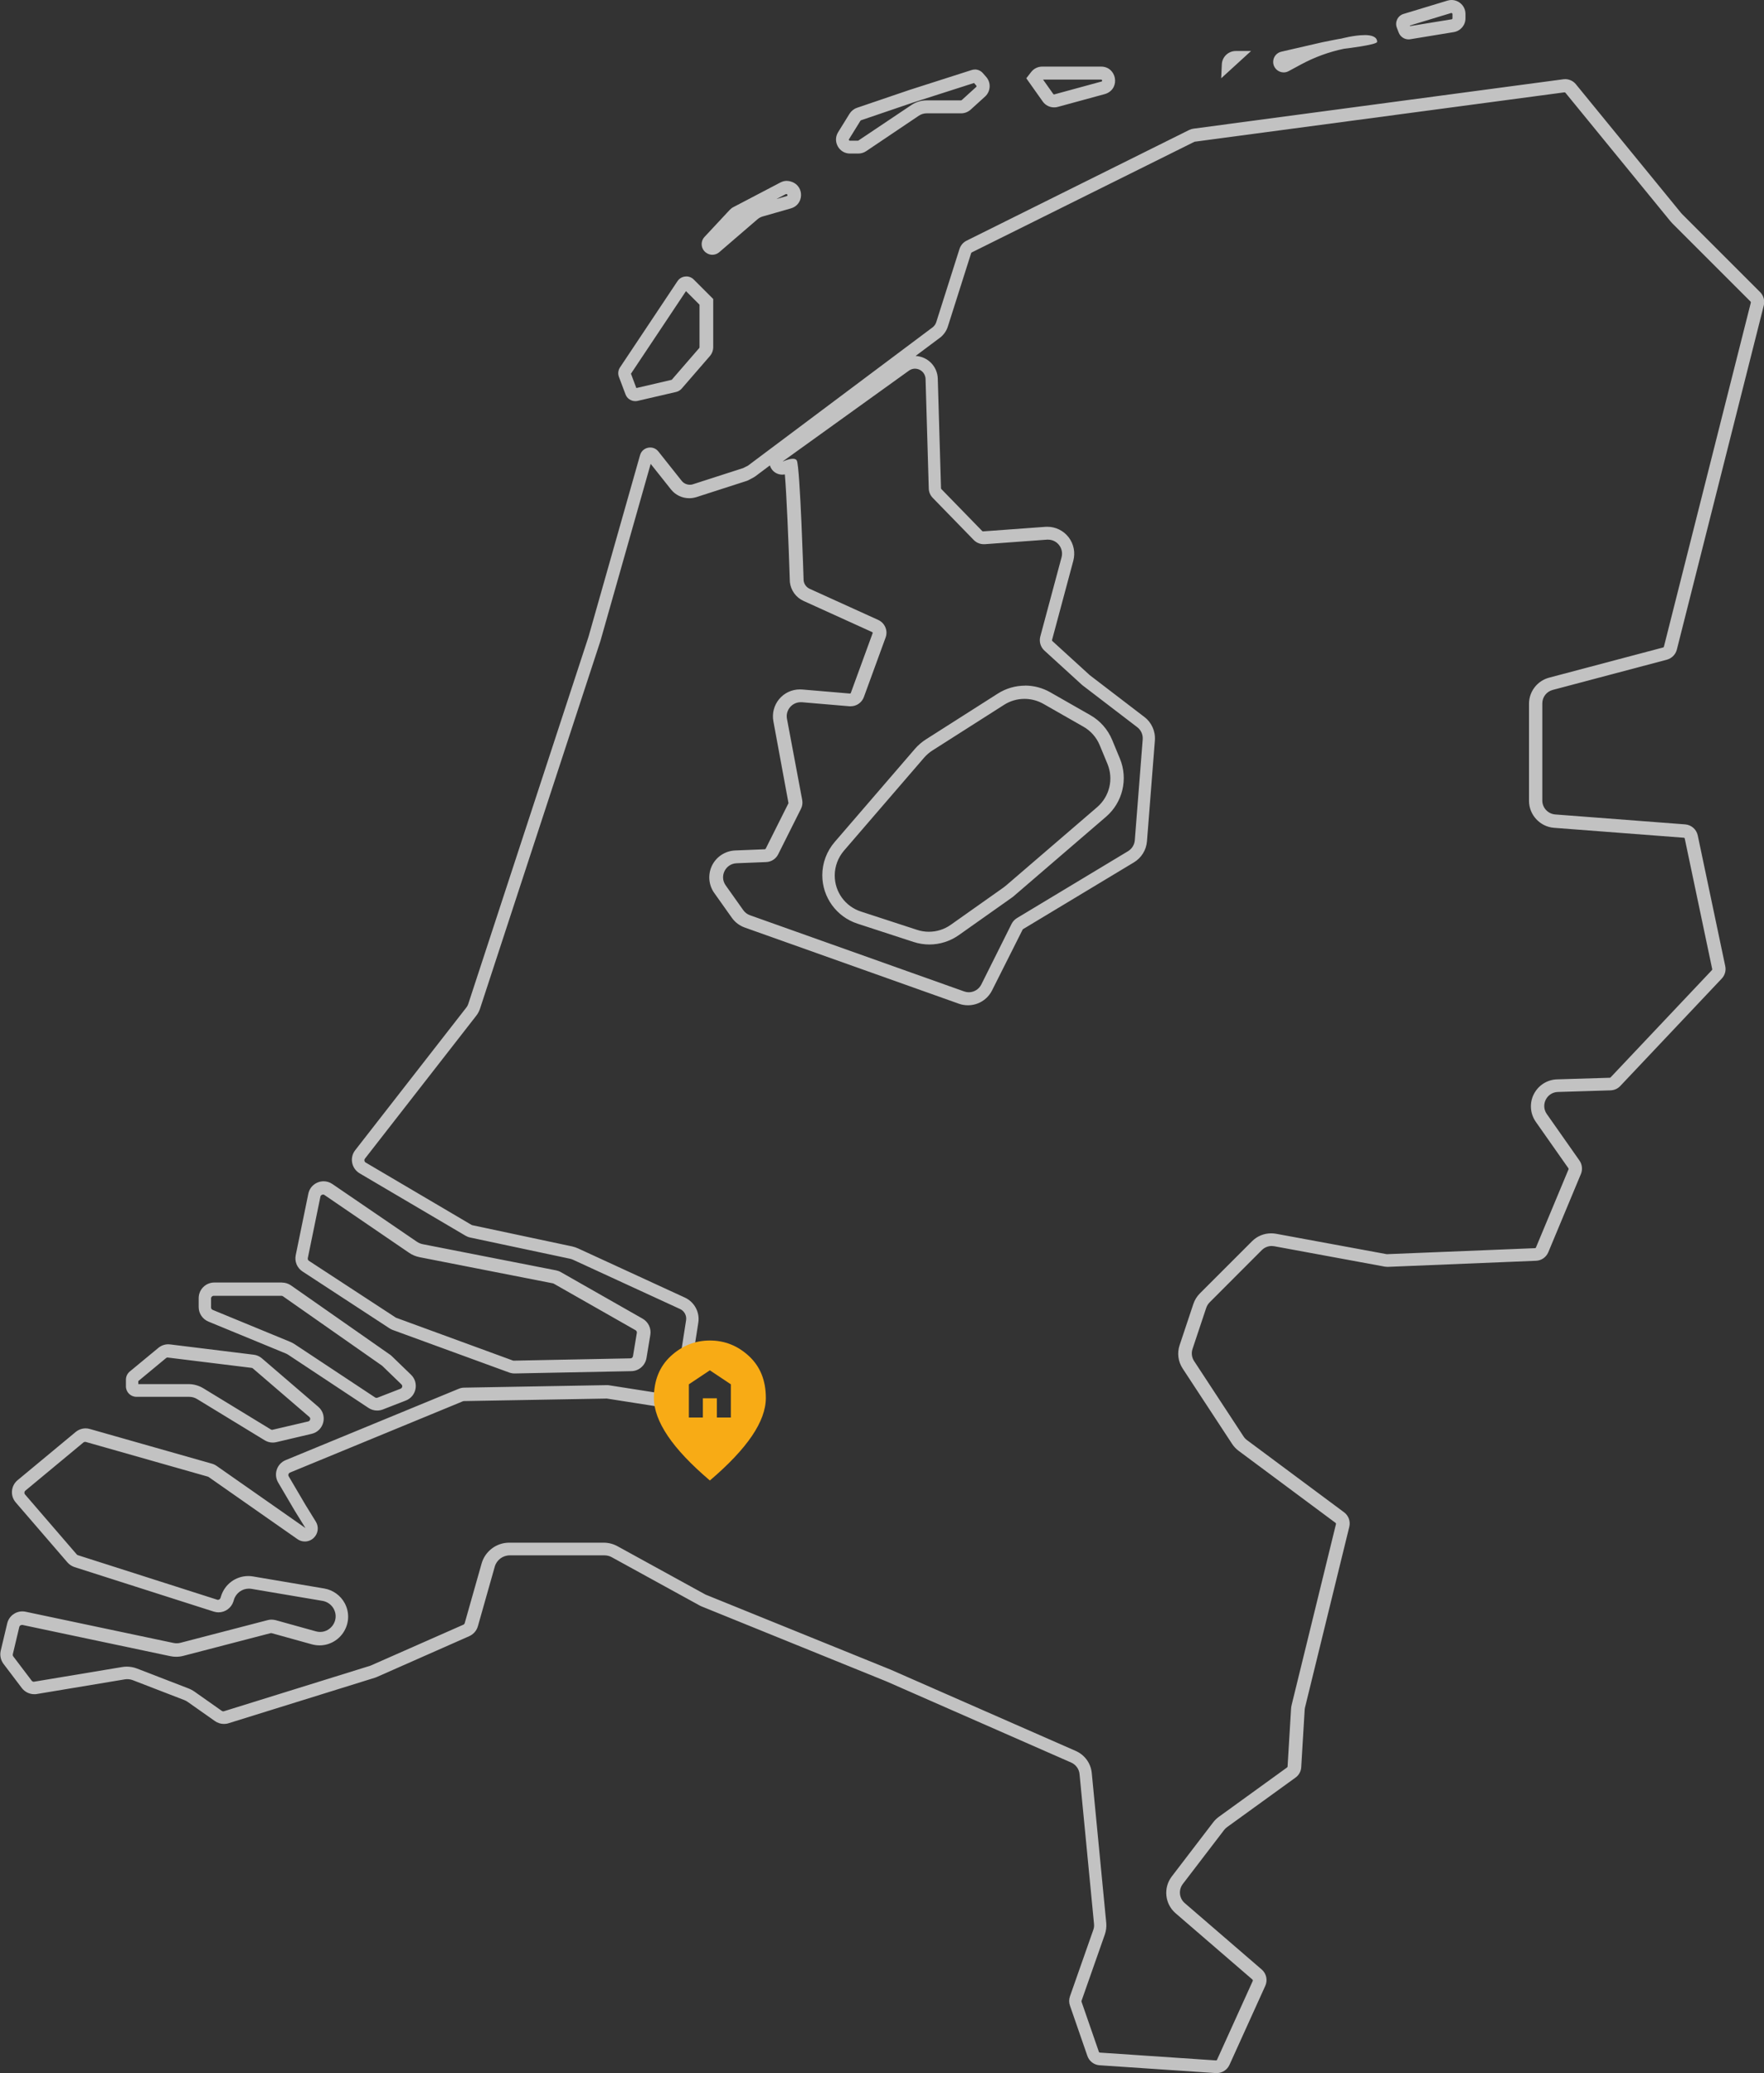 <svg id="Layer_1" data-name="Layer 1" xmlns="http://www.w3.org/2000/svg" viewBox="0 0 252.15 296.34">
  <rect x="0" y="0" width="252.15" height="296.34" fill="#333333" stroke="none"/>
  <defs>
    <style>
      .mp-fll-1 {
        fill: #f8ab15;
      }

      .mp-fll-1, .mp-fll-2 {
        stroke-width: 0px;
      }

      .mp-fll-2 {
        fill: #fff;
        opacity:.7;
      }
    </style>
  </defs>
  <path class="mp-fll-2" d="m207.48,1.86s.14.03.14.14v.62c0,.07-.05.13-.12.14l-5.94.97-.03-.08,5.9-1.79s.03,0,.04,0m-50.08,9.52c.09,0,.12,0,.14.12s0,.13-.1.16l-6.75,1.84s-.08,0-.12-.06l-1.46-2.06h8.29m-18.17.47l.33.38c.05.06.05.15-.01.2l-2.07,1.88s-.06.04-.1.04h-4.93c-.77,0-1.52.23-2.16.66l-7.61,5.1h-1.19s-.08,0-.12-.07-.01-.12,0-.14l1.64-2.65s.04-.05.08-.06l7.46-2.54,8.67-2.78m84.44,1.33s.08.02.11.05l15.01,18.37c.08.1.17.2.26.29l11.2,11.2s.05.09.04.14l-12.43,49.2c-.01.05-.05.09-.1.1l-16.31,4.32c-1.69.45-2.87,1.98-2.87,3.73v13.88c0,2,1.57,3.69,3.56,3.85l18.57,1.42c.06,0,.12.05.13.11l3.93,18.68s0,.09-.04.13l-14.5,15.35s-.06.04-.1.04l-7.54.23c-1.42.04-2.69.86-3.33,2.13-.64,1.27-.52,2.78.29,3.94l4.67,6.65s.03.09.01.14l-4.66,11.18c-.02.05-.07.09-.13.09l-21.19.86-15.83-2.92c-.23-.04-.47-.06-.7-.06-1.03,0-2,.4-2.73,1.13l-7.46,7.46c-.42.42-.74.94-.93,1.51l-1.96,5.88c-.38,1.13-.22,2.34.43,3.34l7.07,10.78c.25.38.56.71.92.98l13.88,10.32s.07.09.05.15l-6.33,25.83c-.06.22-.09.46-.1.69l-.49,8.16s-.02.08-.06.11l-9.77,7.07c-.3.22-.57.48-.8.78l-5.92,7.74c-1.24,1.62-1,3.93.54,5.26l11,9.49s.06.11.04.17l-5.12,11.3c-.02.05-.07.08-.14.08h0l-16.61-1.12c-.06,0-.11-.04-.13-.1l-2.49-7.19s-.01-.06,0-.09l3.34-9.51c.18-.52.25-1.09.2-1.65l-2.07-21.42c-.13-1.39-1.01-2.6-2.29-3.16l-26.46-11.62-26.46-10.73-12.58-6.91c-.6-.33-1.28-.51-1.97-.51h-13.52c-1.82,0-3.44,1.22-3.94,2.98l-2.41,8.51c-.03.11-.11.2-.21.24l-13.26,5.85-20.93,6.51s-.07.02-.11.02c-.08,0-.15-.02-.22-.07l-3.89-2.74c-.27-.19-.57-.35-.88-.47l-7.35-2.84c-.47-.18-.97-.27-1.47-.27-.22,0-.45.02-.67.06l-12.61,2.1c-.12,0-.23-.06-.3-.15l-2.63-3.47c-.07-.09-.09-.2-.07-.31l.93-3.91c.04-.18.2-.28.42-.28,0,0,.02,0,.03,0l21.12,4.46c.28.06.56.09.84.09.35,0,.69-.04,1.03-.13l12.46-3.24s.06-.01.09-.01c.03,0,.07,0,.1.01l5.72,1.59c.37.1.74.15,1.12.15,1.42,0,2.76-.77,3.49-2,.74-1.24.78-2.74.1-4.02-.59-1.11-1.69-1.9-2.93-2.11l-10.17-1.72c-.23-.04-.46-.06-.68-.06-1.81,0-3.38,1.17-3.91,2.9l-.07.23c-.06.18-.23.27-.36.27-.04,0-.08,0-.12-.02l-19.9-6.36c-.07-.02-.13-.06-.17-.11l-7.39-8.57c-.09-.1-.1-.21-.09-.28,0-.07.03-.17.13-.26l8.3-6.89c.07-.06.15-.09.24-.09.03,0,.07,0,.1.01l17.45,4.96s.08.03.11.05l12.69,8.88c.32.23.69.34,1.06.34.46,0,.92-.17,1.27-.51.64-.6.77-1.57.31-2.32l-1.47-2.38-2.41-4.1c-.07-.12-.06-.24-.03-.31.02-.07.08-.17.21-.23l24.72-10.19s.09-.03.14-.03l20.43-.36,7.79,1.22c.18.03.35.04.52.04,1.66,0,3.06-1.19,3.32-2.84l1.45-9.28c.23-1.48-.56-2.94-1.91-3.57l-15.27-7.03c-.28-.13-.56-.22-.86-.29l-14.26-3.03s-.08-.02-.11-.04l-15.14-8.92c-.12-.07-.16-.18-.18-.25-.01-.08-.01-.19.07-.3l15.92-20.44c.24-.31.42-.65.54-1.02l17.21-52.56,7.18-25.3,2.89,3.64c.64.81,1.6,1.27,2.63,1.27.3,0,.59-.04.96-.14l7.23-2.33c.1-.03.19-.07.28-.12l.36-.19.32-.17c.09-.05.18-.1.26-.16l2.11-1.58c.04.14.1.27.17.4.34.59.96.92,1.61.92.12,0,.24-.01.36-.03.24,2.84.52,9.34.71,15.26,0,.05,0,.11.01.16.14,1.16.88,2.18,1.95,2.66l9.8,4.45c.07.03.1.11.07.18l-3.11,8.52c-.02.06-.08.09-.14.09h0l-6.82-.58c-.11,0-.22-.01-.33-.01-1.15,0-2.23.51-2.96,1.39-.73.88-1.03,2.04-.82,3.17l2.16,11.7-3.26,6.51s-.07.08-.12.08l-4.24.17c-1.41.06-2.68.88-3.31,2.15-.62,1.27-.5,2.78.32,3.93l2.51,3.54c.46.65,1.1,1.13,1.85,1.4l30.61,10.89c.42.15.85.22,1.29.22,1.47,0,2.79-.82,3.45-2.13l4.39-8.73,15.89-9.57c1.06-.64,1.76-1.76,1.86-3l1.13-14.42c.1-1.31-.46-2.57-1.5-3.36l-7.81-5.98-5.35-4.88s-.06-.09-.04-.14l3.04-11.33c.31-1.17.07-2.39-.66-3.35-.74-.96-1.85-1.51-3.06-1.51h0c-.1,0-.19,0-.29.01l-8.9.65s-.08-.02-.1-.04l-5.86-6.02s-.04-.06-.04-.09l-.46-15.67c-.05-1.77-1.43-3.16-3.17-3.26l3.54-2.65c.51-.41.89-.96,1.08-1.59l3.32-10.46s.04-.07.07-.09l31.86-15.83,52.79-7.05h.02m-111.17,14.53l.08.02c.05.02.1.04.09.14,0,.1-.05.12-.1.13l-1.47.42,1.33-.7s.05-.02.07-.02m-14.34,13.88l1.94,1.94v6.1s-.01.07-.03.09l-3.94,4.55-5.06,1.18-.77-2.05,4.3-6.45,3.57-5.36m48.39,58.29c.94,0,1.87.25,2.69.71l5.73,3.27c1.04.59,1.86,1.52,2.32,2.63l1.11,2.68c.9,2.17.31,4.65-1.47,6.19l-13.01,11.19c-.13.11-.27.22-.41.32l-7.51,5.31c-.92.65-2,.99-3.13.99-.57,0-1.14-.09-1.68-.27l-8.03-2.62c-2.24-.73-3.74-2.8-3.74-5.15,0-1.3.47-2.55,1.31-3.54l11.46-13.3c.35-.4.75-.75,1.19-1.03l10.25-6.53c.87-.56,1.88-.85,2.91-.85m-100.27,70.85c.07,0,.14.02.21.07l12.08,8.25c.46.32.97.53,1.52.64l19.06,3.74s.08.02.11.04l11.7,6.66c.14.08.21.23.18.39l-.55,3.32c-.03.18-.18.31-.36.31l-16.68.33s-.09,0-.13-.02l-16.71-6.12-12.44-8.13c-.13-.09-.19-.24-.16-.39l1.8-8.78c.05-.24.27-.3.37-.3m-5.94,14.47c.08,0,.15.02.22.07l14.18,9.93,2.75,2.66c.12.12.13.25.11.34s-.07.21-.23.28l-3.29,1.28s-.09.03-.14.03c-.07,0-.15-.02-.21-.06l-11.48-7.6c-.22-.15-.46-.27-.7-.37l-11.04-4.55c-.14-.06-.23-.19-.23-.35v-1.28c0-.21.17-.38.38-.38h9.69m-16.26,8.83h.05s11.93,1.47,11.93,1.47c.07,0,.14.04.2.09l8.05,6.92c.12.1.16.23.12.37-.04.15-.13.24-.28.28l-5.14,1.2c-.07,0-.14-.02-.2-.06l-9.64-5.88c-.64-.39-1.38-.6-2.13-.6h-7.17v-.43l3.97-3.29c.07-.06.15-.09.24-.09M207.48,0c-.19,0-.39.03-.58.09l-6.27,1.9c-.84.25-1.28,1.17-.96,1.98l.27.7c.23.58.79.96,1.4.96.08,0,.16,0,.24-.02l6.22-1.02c.97-.16,1.68-.99,1.68-1.97v-.62c0-1.14-.93-2-2-2h0Zm-12.45,5.02c-1.46,0-3.27.49-3.27.49-.15,0-2.61.5-2.75.53l-5.86,1.35c-.68.16-1.16.76-1.16,1.46,0,.87.72,1.5,1.5,1.5.24,0,.48-.06.71-.18l1.74-.94c1.94-1.05,4.01-1.81,6.17-2.26,0,0,4.74-.55,4.74-.99,0-.74-.83-.97-1.81-.97h0Zm-16.2,2.27h-2.18c-1.07,0-1.95.84-2,1.9l-.09,2,4.27-3.9h0Zm-21.43,2.23h-8.42c-.62,0-1.2.28-1.58.77l-.7.9,2.35,3.32c.38.54.99.84,1.63.84.18,0,.35-.02.53-.07l6.71-1.83c.07-.02.14-.04.21-.07,2.05-.81,1.47-3.86-.74-3.86h0Zm-18.05.42c-.15,0-.31.02-.46.07l-8.9,2.85-7.49,2.55c-.44.15-.81.45-1.06.84l-1.64,2.65c-.82,1.33.14,3.05,1.7,3.05h1.19c.4,0,.79-.12,1.12-.34l7.53-5.07c.33-.22.72-.34,1.12-.34h4.93c.5,0,.98-.19,1.35-.52l2.07-1.88c.8-.73.88-1.97.17-2.79l-.49-.56c-.29-.33-.71-.52-1.14-.52h0Zm84.32,1.38c-.09,0-.18,0-.27.02l-52.79,7.05c-.22.03-.43.09-.63.19l-31.81,15.82c-.49.24-.85.67-1.02,1.19l-3.32,10.46c-.09.28-.26.53-.48.71l-26.43,19.8c-.23.12-.46.24-.69.35l-7.23,2.33c-.13.04-.26.05-.39.05-.45,0-.89-.2-1.18-.57l-3.32-4.18c-.31-.39-.74-.57-1.17-.57-.63,0-1.25.39-1.45,1.09l-7.37,25.97-17.19,52.49c-.05.16-.14.32-.24.46l-15.92,20.44c-.83,1.06-.53,2.61.63,3.3l15.14,8.92c.21.12.43.21.67.26l14.26,3.03c.16.03.32.09.47.16l15.27,7.03c.61.28.96.93.86,1.6l-1.45,9.28c-.12.74-.76,1.27-1.48,1.27-.08,0-.16,0-.23-.02l-7.79-1.22c-.11-.02-.23-.03-.35-.03-.01,0-.03,0-.04,0l-20.37.36c-.28,0-.55.06-.81.17l-24.72,10.19c-1.26.52-1.76,2.03-1.07,3.2l2.41,4.1,1.49,2.41-12.69-8.88c-.2-.14-.43-.25-.67-.32l-17.45-4.96c-.2-.06-.41-.09-.61-.09-.51,0-1.02.18-1.43.52l-8.3,6.89c-.96.8-1.08,2.23-.26,3.18l7.39,8.57c.27.31.62.54,1.01.67l19.9,6.36c.23.07.46.11.68.11.96,0,1.84-.62,2.14-1.58l.07-.23c.29-.95,1.17-1.58,2.13-1.58.12,0,.25.01.37.03l10.17,1.72c.68.12,1.27.54,1.6,1.15.82,1.54-.35,3.29-1.95,3.29-.2,0-.41-.03-.62-.09l-5.72-1.59c-.2-.05-.4-.08-.6-.08-.19,0-.38.02-.56.07l-12.46,3.24c-.18.05-.37.07-.56.07-.15,0-.31-.02-.46-.05l-21.12-4.46c-.16-.03-.31-.05-.46-.05-1.01,0-1.93.69-2.17,1.72l-.93,3.91c-.15.65,0,1.33.39,1.86l2.63,3.47c.43.56,1.09.88,1.78.88.12,0,.24,0,.37-.03l12.55-2.09c.12-.02.24-.03.37-.03.27,0,.55.05.81.15l7.35,2.84c.17.07.33.15.48.26l3.89,2.74c.38.27.83.41,1.29.41.22,0,.45-.03.66-.1l20.93-6.51c.08-.03.16-.06.24-.09l13.22-5.84c.61-.27,1.07-.79,1.25-1.43l2.41-8.51c.27-.96,1.15-1.62,2.15-1.62h13.52c.38,0,.75.09,1.08.28l12.58,6.91c.07.04.14.07.21.1l26.45,10.73,26.41,11.6c.66.29,1.12.92,1.19,1.64l2.07,21.42c.03.29,0,.58-.1.85l-3.34,9.51c-.15.43-.15.89,0,1.32l2.49,7.19c.26.76.95,1.29,1.75,1.34l16.61,1.12s.09,0,.13,0c.78,0,1.49-.46,1.82-1.17l5.12-11.3c.37-.81.16-1.76-.51-2.34l-11-9.49c-.8-.69-.92-1.89-.28-2.73l5.92-7.74c.12-.15.26-.29.42-.4l9.77-7.07c.49-.35.79-.9.82-1.5l.49-8.16c0-.12.03-.24.05-.36l6.33-25.83c.19-.78-.1-1.6-.75-2.08l-13.88-10.32c-.19-.14-.35-.31-.48-.51l-7.07-10.78c-.34-.51-.42-1.15-.23-1.73l1.96-5.88c.1-.29.26-.56.48-.78l7.46-7.47c.38-.38.89-.59,1.41-.59.12,0,.24.01.36.03l15.83,2.92c.12.02.24.03.36.03.03,0,.05,0,.08,0l21.16-.87c.78-.03,1.46-.51,1.76-1.23l4.66-11.18c.26-.63.18-1.36-.21-1.92l-4.67-6.65c-.91-1.3-.01-3.1,1.58-3.15l7.54-.23c.53-.02,1.03-.24,1.39-.63l14.5-15.35c.45-.48.64-1.14.5-1.78l-3.93-18.68c-.18-.87-.92-1.51-1.8-1.58l-18.57-1.42c-1.04-.08-1.85-.95-1.85-1.99v-13.88c0-.91.61-1.7,1.49-1.93l16.31-4.32c.7-.19,1.25-.74,1.43-1.44l12.43-49.2c.17-.68-.03-1.41-.52-1.9l-11.2-11.2s-.09-.1-.13-.15l-15.01-18.37c-.38-.47-.95-.73-1.55-.73h0Zm-111.75,54.61l18.05-12.98c.26-.17.54-.25.82-.25.77,0,1.48.6,1.51,1.46l.46,15.67c.01.5.22.98.57,1.34l5.86,6.02c.38.39.89.6,1.43.6.05,0,.1,0,.15,0l8.89-.65c.05,0,.1,0,.15,0,1.3,0,2.27,1.24,1.93,2.52l-3.04,11.33c-.19.72.03,1.49.58,2l5.35,4.88s.09.08.13.11l7.8,5.97c.54.41.83,1.07.78,1.74l-1.13,14.42c-.05.64-.41,1.22-.96,1.56l-15.89,9.57c-.32.2-.59.48-.76.82l-4.33,8.67c-.35.69-1.05,1.11-1.79,1.11-.22,0-.45-.04-.67-.12l-30.61-10.89c-.39-.14-.72-.39-.96-.73l-2.51-3.54c-.92-1.29-.04-3.09,1.55-3.16l4.24-.17c.73-.03,1.38-.45,1.71-1.1l3.26-6.51c.2-.39.26-.83.18-1.26l-2.18-11.61c-.23-1.24.73-2.37,1.96-2.37.06,0,.11,0,.17,0l6.81.58c.06,0,.11,0,.17,0,.83,0,1.59-.52,1.88-1.31l3.11-8.52c.36-.98-.1-2.07-1.05-2.51l-9.8-4.45c-.48-.22-.81-.67-.87-1.19,0,0-.5-16.21-.97-17.14-.1-.2-.31-.26-.57-.26-.59,0-1.4.38-1.4.38h0Zm.57-40.08c-.32,0-.64.08-.93.23l-6.72,3.52c-.2.1-.38.24-.54.41l-3.6,3.86c-.62.67-.51,1.74.24,2.26l.03.02c.26.18.56.27.85.27.35,0,.7-.12.98-.36l5.47-4.71c.22-.19.48-.33.76-.41l4.02-1.15c1.87-.53,1.96-3.14.13-3.8h-.03c-.22-.09-.45-.13-.68-.13h0Zm-14.4,13.67c-.48,0-.96.23-1.25.67l-3.81,5.72-4.4,6.6c-.27.4-.33.91-.16,1.36l.94,2.5c.22.6.79.97,1.41.97.11,0,.23-.01.34-.04l5.48-1.27c.31-.07.59-.24.8-.48l4.02-4.64c.32-.36.49-.83.49-1.31v-7.05.19s-2.79-2.79-2.79-2.79c-.3-.3-.68-.44-1.06-.44h0Zm48.44,58.49c-1.36,0-2.72.38-3.91,1.14l-10.25,6.53c-.6.38-1.14.85-1.6,1.38l-11.46,13.3c-1.14,1.32-1.77,3.01-1.77,4.75h0c0,3.15,2.03,5.94,5.02,6.92l8.03,2.62c.74.24,1.5.36,2.25.36,1.49,0,2.96-.46,4.2-1.33l7.51-5.31c.19-.13.37-.27.54-.43l13.01-11.19c2.38-2.05,3.18-5.4,1.98-8.31l-1.11-2.68c-.62-1.49-1.71-2.73-3.11-3.53l-5.73-3.27c-1.12-.64-2.37-.96-3.61-.96h0Zm-100.27,70.85c-1.01,0-1.97.69-2.19,1.79l-1.8,8.78c-.18.9.2,1.82.97,2.32l12.44,8.13c.14.09.29.17.45.23l16.64,6.08c.25.09.51.14.77.14.01,0,.03,0,.04,0l16.67-.33c1.08-.02,1.98-.81,2.16-1.87l.55-3.32c.15-.92-.28-1.84-1.1-2.31l-11.7-6.66c-.21-.12-.44-.2-.68-.25l-19.06-3.74c-.3-.06-.58-.18-.83-.35l-12.08-8.25c-.39-.27-.83-.39-1.25-.39h0Zm-5.94,14.47h-9.69c-1.23,0-2.23,1-2.23,2.23v1.28c0,.91.55,1.72,1.38,2.07l11.04,4.55c.13.05.26.12.38.2l11.48,7.6c.37.25.8.37,1.23.37.27,0,.55-.05.81-.15l3.29-1.28c1.52-.59,1.91-2.56.74-3.69l-2.75-2.66c-.08-.08-.17-.16-.27-.22l-14.14-9.89c-.38-.26-.82-.4-1.28-.4h0Zm-16.26,8.83c-.52,0-1.02.18-1.42.51l-4.1,3.39c-.34.29-.54.71-.54,1.16v.95c0,.83.67,1.5,1.5,1.5h7.53c.41,0,.81.11,1.16.33l9.64,5.88c.35.22.76.33,1.16.33.17,0,.34-.02.51-.06l5.05-1.19c1.78-.42,2.33-2.68.94-3.87l-8.05-6.92c-.33-.29-.75-.47-1.18-.52l-11.93-1.47c-.09-.01-.18-.02-.27-.02h0Z"/>
  <path class="mp-fll-1" d="m98.47,202.63h2v-2.75h2v2.75h2v-4.75l-3-2-3,2v4.75Zm3,9c-2.68-2.28-4.69-4.4-6.01-6.36s-1.99-3.77-1.99-5.44c0-2.5.8-4.49,2.41-5.98,1.61-1.48,3.47-2.23,5.59-2.23s3.98.74,5.59,2.23,2.41,3.48,2.41,5.98c0,1.67-.66,3.48-1.99,5.44s-3.33,4.08-6.01,6.36Z"/>
</svg>